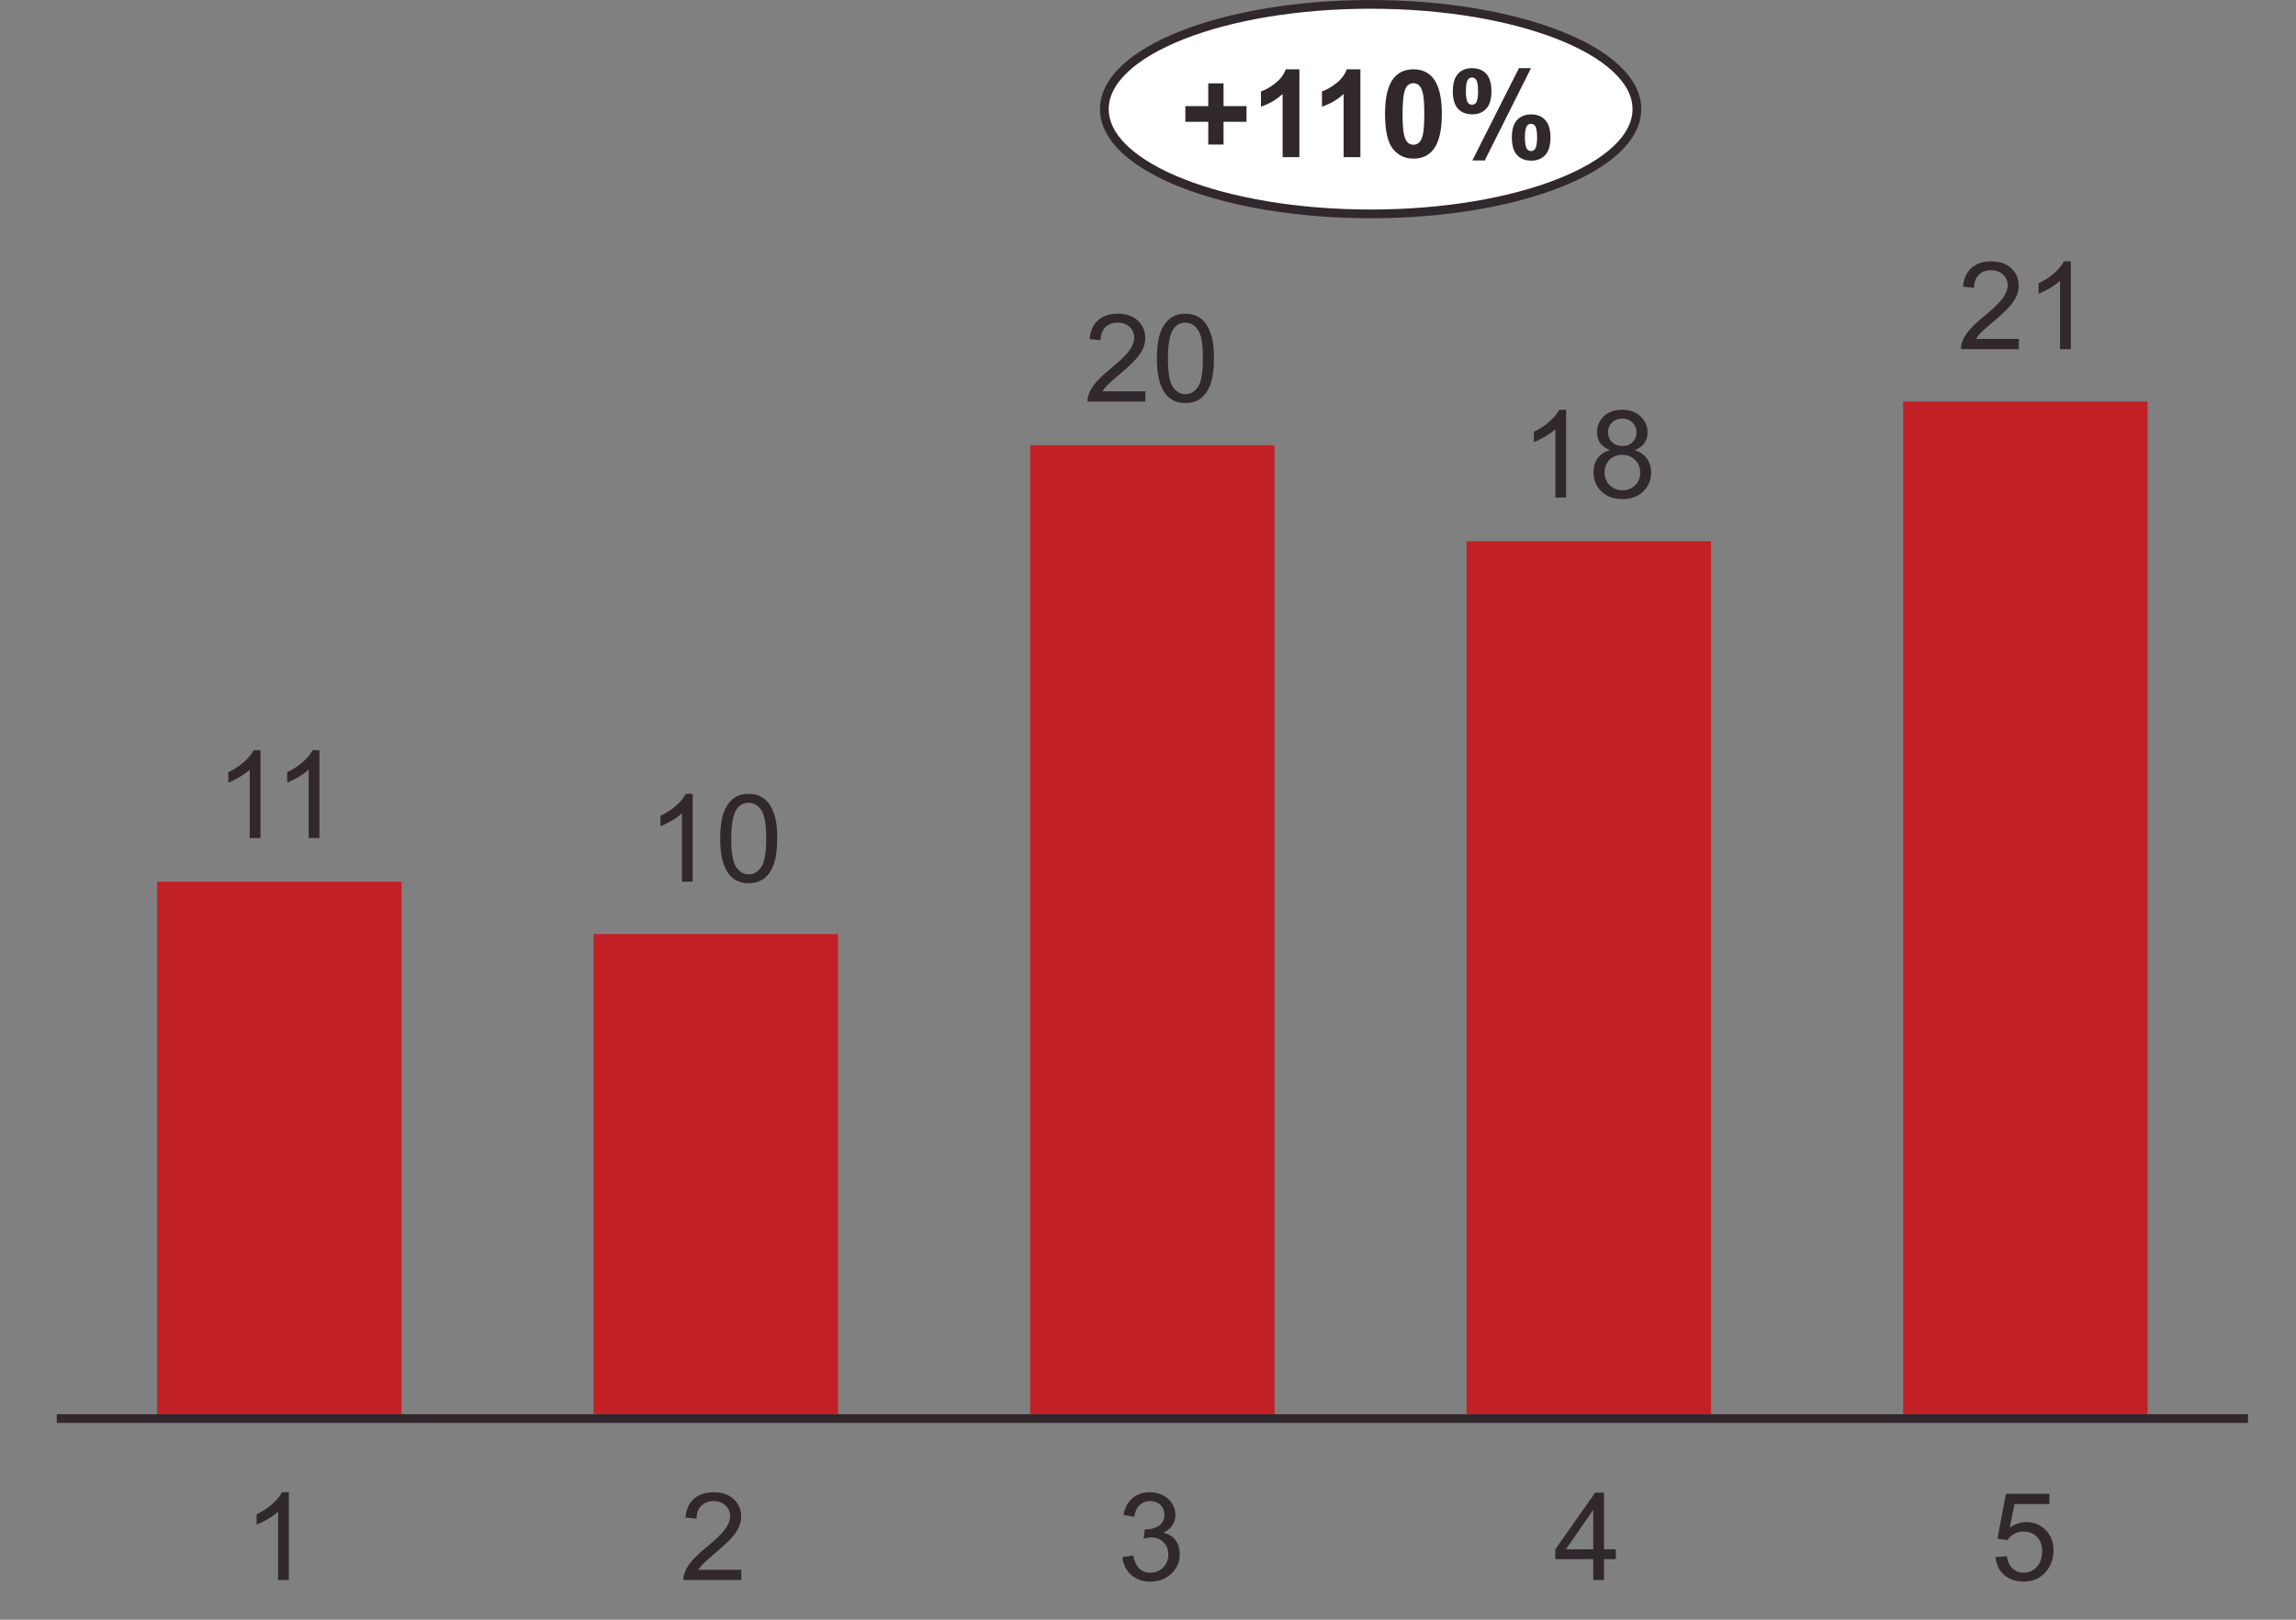 <!-- Generator: Adobe Illustrator 23.1.1, SVG Export Plug-In  -->
<svg version="1.1" xmlns="http://www.w3.org/2000/svg" xmlns:xlink="http://www.w3.org/1999/xlink" x="0px" y="0px" width="263px"
	 height="185.545px" viewBox="0 0 263 185.545" style="enable-background:new 0 0 263 185.545;" xml:space="preserve">
<rect x="0" y="0" width="263" height="185.545" fill="#808080" stroke="none"/>
<style type="text/css">
	.st0{clip-path:url(#SVGID_2_);fill:#C12126;}
	.st1{clip-path:url(#SVGID_4_);fill:none;stroke:#31282D;stroke-linejoin:round;stroke-miterlimit:10;}
	.st2{clip-path:url(#SVGID_6_);}
	.st3{fill:#31282D;}
	.st4{clip-path:url(#SVGID_8_);}
	.st5{clip-path:url(#SVGID_10_);}
	.st6{clip-path:url(#SVGID_12_);}
	.st7{clip-path:url(#SVGID_14_);}
	.st8{fill:#FFFFFF;}
	.st9{fill:none;stroke:#31282D;stroke-linejoin:round;stroke-miterlimit:10;}
	.st10{clip-path:url(#SVGID_16_);fill:#C12126;}
	.st11{clip-path:url(#SVGID_18_);fill:none;stroke:#31282D;stroke-linejoin:round;stroke-miterlimit:10;}
	.st12{clip-path:url(#SVGID_20_);}
	.st13{font-family:'ArialMT';}
	.st14{font-size:14px;}
	.st15{letter-spacing:-1;}
	.st16{clip-path:url(#SVGID_22_);}
	.st17{clip-path:url(#SVGID_24_);}
	.st18{clip-path:url(#SVGID_26_);}
	.st19{clip-path:url(#SVGID_28_);}
	.st20{font-family:'Arial-BoldMT';}
</style>
<defs>
</defs>
<g>
	<defs>
		<rect id="SVGID_1_" x="6" y="45" width="251" height="117"/>
	</defs>
	<clipPath id="SVGID_2_">
		<use xlink:href="#SVGID_1_"  style="overflow:visible;"/>
	</clipPath>
	<path class="st0" d="M218,46h28v116h-28V46z M168,62h28v100h-28V62z M118,51h28v111h-28V51z M68,107h28v55H68V107z M18,101h28v61
		H18V101z"/>
</g>
<g>
	<defs>
		<rect id="SVGID_3_" y="25" width="263" height="142.999"/>
	</defs>
	<clipPath id="SVGID_4_">
		<use xlink:href="#SVGID_3_"  style="overflow:visible;"/>
	</clipPath>
	<line class="st1" x1="6.5" y1="162.5" x2="257.5" y2="162.5"/>
</g>
<g>
	<defs>
		<rect id="SVGID_5_" y="81" width="83" height="20"/>
	</defs>
	<clipPath id="SVGID_6_">
		<use xlink:href="#SVGID_5_"  style="overflow:visible;"/>
	</clipPath>
	<g class="st2">
		<path class="st3" d="M29.838,95.999h-1.23v-7.841c-0.296,0.282-0.685,0.565-1.166,0.848s-0.913,0.494-1.295,0.636v-1.189
			c0.688-0.323,1.29-0.716,1.805-1.176s0.879-0.907,1.094-1.34h0.793V95.999z"/>
		<path class="st3" d="M36.588,95.999h-1.23v-7.841c-0.296,0.282-0.685,0.565-1.166,0.848s-0.913,0.494-1.295,0.636v-1.189
			c0.688-0.323,1.29-0.716,1.805-1.176s0.879-0.907,1.094-1.34h0.793V95.999z"/>
	</g>
</g>
<g>
	<defs>
		<rect id="SVGID_7_" x="27" y="85.999" width="110" height="20.001"/>
	</defs>
	<clipPath id="SVGID_8_">
		<use xlink:href="#SVGID_7_"  style="overflow:visible;"/>
	</clipPath>
	<g class="st4">
		<path class="st3" d="M79.344,100.999h-1.231v-7.841c-0.296,0.282-0.685,0.565-1.166,0.848s-0.913,0.494-1.295,0.636v-1.189
			c0.688-0.323,1.29-0.716,1.805-1.176s0.879-0.907,1.094-1.34h0.793V100.999z"/>
		<path class="st3" d="M82.495,96.057c0-1.185,0.122-2.139,0.366-2.86c0.243-0.723,0.605-1.28,1.086-1.672
			c0.481-0.392,1.086-0.588,1.815-0.588c0.538,0,1.01,0.108,1.415,0.324c0.405,0.217,0.74,0.529,1.005,0.938
			c0.265,0.407,0.472,0.904,0.622,1.49c0.15,0.585,0.226,1.375,0.226,2.368c0,1.176-0.121,2.125-0.362,2.847
			c-0.241,0.723-0.603,1.281-1.084,1.676c-0.48,0.394-1.088,0.591-1.821,0.591c-0.966,0-1.725-0.347-2.276-1.039
			C82.825,99.297,82.495,97.939,82.495,96.057z M83.76,96.057c0,1.646,0.192,2.74,0.578,3.284c0.385,0.545,0.859,0.817,1.425,0.817
			s1.04-0.273,1.425-0.82c0.386-0.547,0.578-1.641,0.578-3.281c0-1.649-0.192-2.746-0.578-3.288
			c-0.385-0.542-0.864-0.813-1.438-0.813c-0.565,0-1.017,0.239-1.354,0.718C83.972,93.283,83.76,94.411,83.76,96.057z"/>
	</g>
</g>
<g>
	<defs>
		<rect id="SVGID_9_" x="77" y="30.999" width="110" height="20"/>
	</defs>
	<clipPath id="SVGID_10_">
		<use xlink:href="#SVGID_9_"  style="overflow:visible;"/>
	</clipPath>
	<g class="st5">
		<path class="st3" d="M131.2,44.818V46h-6.624c-0.009-0.297,0.039-0.581,0.144-0.854c0.169-0.451,0.438-0.896,0.81-1.333
			c0.372-0.438,0.908-0.943,1.61-1.518c1.089-0.894,1.825-1.601,2.208-2.123c0.383-0.521,0.574-1.015,0.574-1.479
			c0-0.488-0.174-0.899-0.523-1.234c-0.348-0.335-0.803-0.502-1.363-0.502c-0.593,0-1.066,0.178-1.422,0.533
			s-0.535,0.848-0.54,1.477l-1.265-0.13c0.087-0.943,0.412-1.662,0.978-2.157c0.565-0.494,1.324-0.741,2.276-0.741
			c0.962,0,1.723,0.267,2.283,0.8s0.841,1.193,0.841,1.982c0,0.4-0.082,0.795-0.246,1.183c-0.164,0.387-0.437,0.795-0.817,1.224
			c-0.38,0.428-1.013,1.016-1.896,1.764c-0.738,0.619-1.212,1.04-1.422,1.261c-0.21,0.222-0.383,0.443-0.52,0.667H131.2z"/>
		<path class="st3" d="M132.519,41.058c0-1.186,0.122-2.139,0.366-2.861c0.243-0.722,0.605-1.279,1.086-1.671
			c0.481-0.393,1.086-0.588,1.815-0.588c0.538,0,1.01,0.108,1.415,0.324c0.405,0.217,0.74,0.529,1.005,0.937
			c0.265,0.408,0.472,0.905,0.622,1.49c0.15,0.586,0.226,1.375,0.226,2.369c0,1.176-0.121,2.125-0.362,2.847
			c-0.241,0.723-0.603,1.281-1.084,1.675c-0.48,0.395-1.088,0.592-1.821,0.592c-0.966,0-1.725-0.347-2.276-1.039
			C132.849,44.298,132.519,42.94,132.519,41.058z M133.784,41.058c0,1.645,0.192,2.74,0.578,3.284
			c0.385,0.545,0.859,0.817,1.425,0.817s1.04-0.273,1.425-0.82c0.386-0.547,0.578-1.641,0.578-3.281c0-1.65-0.192-2.746-0.578-3.288
			c-0.385-0.543-0.864-0.813-1.438-0.813c-0.565,0-1.017,0.239-1.354,0.718C133.996,38.284,133.784,39.412,133.784,41.058z"/>
	</g>
</g>
<g>
	<defs>
		<rect id="SVGID_11_" x="127" y="41.999" width="110" height="20.001"/>
	</defs>
	<clipPath id="SVGID_12_">
		<use xlink:href="#SVGID_11_"  style="overflow:visible;"/>
	</clipPath>
	<g class="st6">
		<path class="st3" d="M179.393,56.999h-1.23v-7.841c-0.296,0.283-0.685,0.565-1.165,0.848c-0.481,0.282-0.913,0.495-1.296,0.636
			v-1.189c0.688-0.323,1.29-0.715,1.805-1.176c0.515-0.46,0.88-0.906,1.094-1.34h0.793V56.999z"/>
		<path class="st3" d="M184.438,51.565c-0.511-0.187-0.889-0.453-1.135-0.8c-0.246-0.346-0.369-0.761-0.369-1.244
			c0-0.729,0.262-1.342,0.786-1.839c0.524-0.496,1.222-0.745,2.092-0.745c0.875,0,1.579,0.254,2.112,0.763
			c0.533,0.508,0.8,1.127,0.8,1.855c0,0.465-0.122,0.869-0.366,1.214c-0.243,0.344-0.613,0.609-1.11,0.796
			c0.615,0.2,1.083,0.524,1.405,0.971c0.32,0.446,0.481,0.979,0.481,1.6c0,0.856-0.303,1.577-0.909,2.16s-1.403,0.875-2.393,0.875
			s-1.786-0.293-2.393-0.878c-0.606-0.586-0.909-1.316-0.909-2.191c0-0.651,0.165-1.197,0.495-1.637
			C183.357,52.024,183.828,51.724,184.438,51.565z M183.796,54.108c0,0.351,0.083,0.69,0.25,1.019
			c0.166,0.328,0.413,0.582,0.741,0.762c0.328,0.181,0.682,0.271,1.06,0.271c0.588,0,1.073-0.189,1.456-0.567
			s0.574-0.859,0.574-1.442c0-0.593-0.197-1.082-0.591-1.47c-0.395-0.388-0.888-0.581-1.48-0.581c-0.579,0-1.059,0.191-1.439,0.574
			C183.986,53.055,183.796,53.533,183.796,54.108z M184.192,49.48c0,0.475,0.152,0.861,0.458,1.162s0.702,0.451,1.189,0.451
			c0.474,0,0.862-0.149,1.165-0.447c0.304-0.299,0.455-0.664,0.455-1.098c0-0.451-0.156-0.83-0.469-1.138
			c-0.312-0.308-0.7-0.462-1.165-0.462c-0.47,0-0.859,0.15-1.169,0.451S184.192,49.061,184.192,49.48z"/>
	</g>
</g>
<g>
	<defs>
		<rect id="SVGID_13_" x="177" y="25" width="85.999" height="20"/>
	</defs>
	<clipPath id="SVGID_14_">
		<use xlink:href="#SVGID_13_"  style="overflow:visible;"/>
	</clipPath>
	<g class="st7">
		<path class="st3" d="M231.25,38.818V40h-6.624c-0.009-0.297,0.039-0.581,0.144-0.854c0.169-0.451,0.438-0.896,0.81-1.333
			c0.372-0.438,0.908-0.943,1.61-1.518c1.089-0.894,1.825-1.601,2.208-2.123c0.383-0.521,0.574-1.015,0.574-1.479
			c0-0.488-0.174-0.899-0.523-1.234c-0.348-0.335-0.803-0.502-1.363-0.502c-0.593,0-1.066,0.178-1.422,0.533
			s-0.535,0.848-0.54,1.477l-1.265-0.13c0.087-0.943,0.412-1.662,0.978-2.157c0.565-0.494,1.324-0.741,2.276-0.741
			c0.962,0,1.723,0.267,2.283,0.8s0.841,1.193,0.841,1.982c0,0.4-0.082,0.795-0.246,1.183c-0.164,0.387-0.437,0.795-0.817,1.224
			c-0.38,0.428-1.013,1.016-1.896,1.764c-0.738,0.619-1.212,1.04-1.422,1.261c-0.21,0.222-0.383,0.443-0.52,0.667H231.25z"/>
		<path class="st3" d="M237.204,40h-1.23v-7.841c-0.296,0.282-0.685,0.564-1.165,0.848c-0.481,0.282-0.913,0.494-1.296,0.636v-1.189
			c0.688-0.324,1.29-0.716,1.805-1.176c0.515-0.461,0.88-0.907,1.094-1.34h0.793V40z"/>
	</g>
</g>
<g>
	<path class="st3" d="M228.581,178.374l1.292-0.109c0.096,0.629,0.318,1.102,0.666,1.418c0.35,0.317,0.77,0.476,1.262,0.476
		c0.593,0,1.094-0.224,1.504-0.67s0.615-1.039,0.615-1.777c0-0.702-0.197-1.256-0.592-1.661c-0.394-0.405-0.91-0.608-1.548-0.608
		c-0.396,0-0.754,0.09-1.073,0.271c-0.319,0.18-0.569,0.413-0.752,0.7l-1.155-0.15l0.971-5.147h4.983v1.176h-3.999l-0.54,2.693
		c0.602-0.419,1.232-0.629,1.894-0.629c0.875,0,1.613,0.303,2.215,0.909s0.902,1.386,0.902,2.338c0,0.907-0.265,1.69-0.793,2.352
		c-0.643,0.812-1.52,1.217-2.632,1.217c-0.911,0-1.655-0.255-2.232-0.766C228.992,179.894,228.663,179.217,228.581,178.374z"/>
</g>
<g>
	<path class="st3" d="M33.086,180.999h-1.23v-7.841c-0.296,0.282-0.685,0.565-1.166,0.848s-0.913,0.494-1.295,0.636v-1.189
		c0.688-0.323,1.29-0.716,1.805-1.176s0.879-0.907,1.094-1.34h0.793V180.999z"/>
</g>
<g>
	<path class="st3" d="M84.912,179.817v1.183h-6.625c-0.009-0.296,0.039-0.581,0.144-0.854c0.168-0.451,0.438-0.896,0.81-1.333
		c0.372-0.438,0.907-0.943,1.61-1.518c1.088-0.894,1.824-1.601,2.207-2.123c0.383-0.521,0.574-1.015,0.574-1.479
		c0-0.487-0.174-0.899-0.523-1.233c-0.348-0.336-0.803-0.503-1.363-0.503c-0.592,0-1.066,0.178-1.422,0.533
		s-0.535,0.848-0.539,1.477l-1.265-0.13c0.086-0.943,0.413-1.662,0.978-2.156c0.564-0.495,1.324-0.742,2.275-0.742
		c0.963,0,1.723,0.267,2.283,0.8s0.842,1.194,0.842,1.982c0,0.401-0.082,0.795-0.246,1.183s-0.438,0.795-0.818,1.224
		c-0.379,0.429-1.012,1.017-1.896,1.764c-0.738,0.62-1.211,1.04-1.422,1.261c-0.209,0.222-0.383,0.443-0.52,0.667H84.912z"/>
</g>
<g>
	<path class="st3" d="M128.572,178.354l1.23-0.164c0.142,0.697,0.382,1.2,0.721,1.507c0.34,0.309,0.754,0.462,1.241,0.462
		c0.579,0,1.067-0.2,1.466-0.602c0.399-0.401,0.599-0.897,0.599-1.49c0-0.565-0.185-1.031-0.554-1.397
		c-0.369-0.367-0.839-0.551-1.408-0.551c-0.232,0-0.521,0.046-0.868,0.137l0.137-1.08c0.082,0.009,0.148,0.014,0.198,0.014
		c0.524,0,0.996-0.137,1.415-0.41s0.629-0.695,0.629-1.265c0-0.451-0.152-0.825-0.458-1.121s-0.699-0.444-1.183-0.444
		c-0.479,0-0.877,0.15-1.196,0.451s-0.524,0.752-0.615,1.354l-1.23-0.219c0.15-0.825,0.492-1.464,1.025-1.918
		c0.533-0.453,1.196-0.68,1.989-0.68c0.547,0,1.051,0.117,1.511,0.352c0.46,0.235,0.812,0.556,1.057,0.961
		c0.243,0.405,0.365,0.836,0.365,1.292c0,0.433-0.116,0.827-0.349,1.183s-0.576,0.638-1.032,0.848
		c0.593,0.137,1.053,0.42,1.381,0.852c0.328,0.43,0.492,0.969,0.492,1.616c0,0.875-0.319,1.616-0.957,2.226
		c-0.638,0.607-1.444,0.912-2.42,0.912c-0.88,0-1.609-0.262-2.191-0.786C128.986,179.866,128.654,179.188,128.572,178.354z"/>
</g>
<g>
	<path class="st3" d="M182.503,180.999V178.6h-4.348v-1.128l4.573-6.494h1.005v6.494h1.354v1.128h-1.354v2.399H182.503z
		 M182.503,177.472v-4.519l-3.138,4.519H182.503z"/>
</g>
<path class="st8" d="M126.5,12.5c0-6.627,13.655-12,30.5-12s30.5,5.373,30.5,12c0,6.627-13.655,12-30.5,12S126.5,19.127,126.5,12.5"
	/>
<ellipse class="st9" cx="157" cy="12.5" rx="30.5" ry="12"/>
<g>
	<path class="st3" d="M138.403,16.558v-2.604h-2.625v-1.798h2.625V9.551h1.75v2.604h2.632v1.798h-2.632v2.604H138.403z"/>
	<path class="st3" d="M148.841,18h-1.921v-7.239c-0.702,0.656-1.529,1.142-2.481,1.456v-1.743c0.501-0.164,1.046-0.476,1.634-0.934
		s0.991-0.992,1.21-1.603h1.559V18z"/>
	<path class="st3" d="M155.829,18h-1.921v-7.239c-0.702,0.656-1.529,1.142-2.481,1.456v-1.743c0.501-0.164,1.046-0.476,1.634-0.934
		s0.991-0.992,1.21-1.603h1.559V18z"/>
	<path class="st3" d="M161.905,7.938c0.971,0,1.729,0.346,2.276,1.039c0.651,0.82,0.978,2.181,0.978,4.081
		c0,1.896-0.328,3.258-0.984,4.088c-0.542,0.684-1.299,1.025-2.27,1.025c-0.976,0-1.762-0.375-2.358-1.125
		c-0.597-0.749-0.896-2.086-0.896-4.009c0-1.887,0.328-3.245,0.984-4.074C160.178,8.28,160.934,7.938,161.905,7.938z M161.905,9.531
		c-0.232,0-0.439,0.074-0.622,0.222c-0.183,0.148-0.323,0.414-0.424,0.797c-0.132,0.496-0.198,1.333-0.198,2.509
		s0.06,1.983,0.178,2.423c0.118,0.44,0.268,0.732,0.447,0.879c0.181,0.146,0.387,0.219,0.619,0.219s0.439-0.074,0.622-0.223
		c0.183-0.147,0.323-0.413,0.424-0.796c0.132-0.492,0.198-1.326,0.198-2.502s-0.06-1.983-0.178-2.424
		c-0.118-0.439-0.268-0.733-0.447-0.882C162.344,9.605,162.138,9.531,161.905,9.531z"/>
	<path class="st3" d="M166.416,10.453c0-0.898,0.197-1.563,0.591-1.996c0.395-0.434,0.929-0.649,1.604-0.649
		c0.697,0,1.243,0.215,1.637,0.646c0.395,0.431,0.592,1.098,0.592,2c0,0.897-0.197,1.562-0.592,1.996
		c-0.394,0.433-0.928,0.649-1.603,0.649c-0.697,0-1.243-0.216-1.638-0.646C166.613,12.022,166.416,11.356,166.416,10.453z
		 M167.913,10.44c0,0.651,0.075,1.089,0.226,1.312c0.114,0.164,0.271,0.246,0.472,0.246c0.205,0,0.364-0.082,0.479-0.246
		c0.146-0.224,0.219-0.661,0.219-1.312c0-0.652-0.073-1.087-0.219-1.306c-0.114-0.169-0.273-0.253-0.479-0.253
		c-0.2,0-0.357,0.082-0.472,0.246C167.988,9.35,167.913,9.787,167.913,10.44z M170.073,18.383h-1.422l5.339-10.575h1.381
		L170.073,18.383z M173.177,15.751c0-0.898,0.197-1.563,0.592-1.996c0.394-0.434,0.933-0.649,1.616-0.649
		c0.688,0,1.229,0.216,1.624,0.649c0.394,0.433,0.591,1.098,0.591,1.996c0,0.902-0.197,1.569-0.591,2.003
		c-0.395,0.433-0.929,0.649-1.604,0.649c-0.697,0-1.243-0.217-1.637-0.649C173.374,17.321,173.177,16.654,173.177,15.751z
		 M174.674,15.744c0,0.651,0.075,1.087,0.226,1.306c0.114,0.168,0.271,0.253,0.472,0.253c0.205,0,0.362-0.082,0.472-0.246
		c0.15-0.224,0.226-0.661,0.226-1.312c0-0.652-0.073-1.09-0.219-1.312c-0.114-0.164-0.273-0.246-0.479-0.246
		s-0.362,0.082-0.472,0.246C174.749,14.655,174.674,15.092,174.674,15.744z"/>
</g>
</svg>